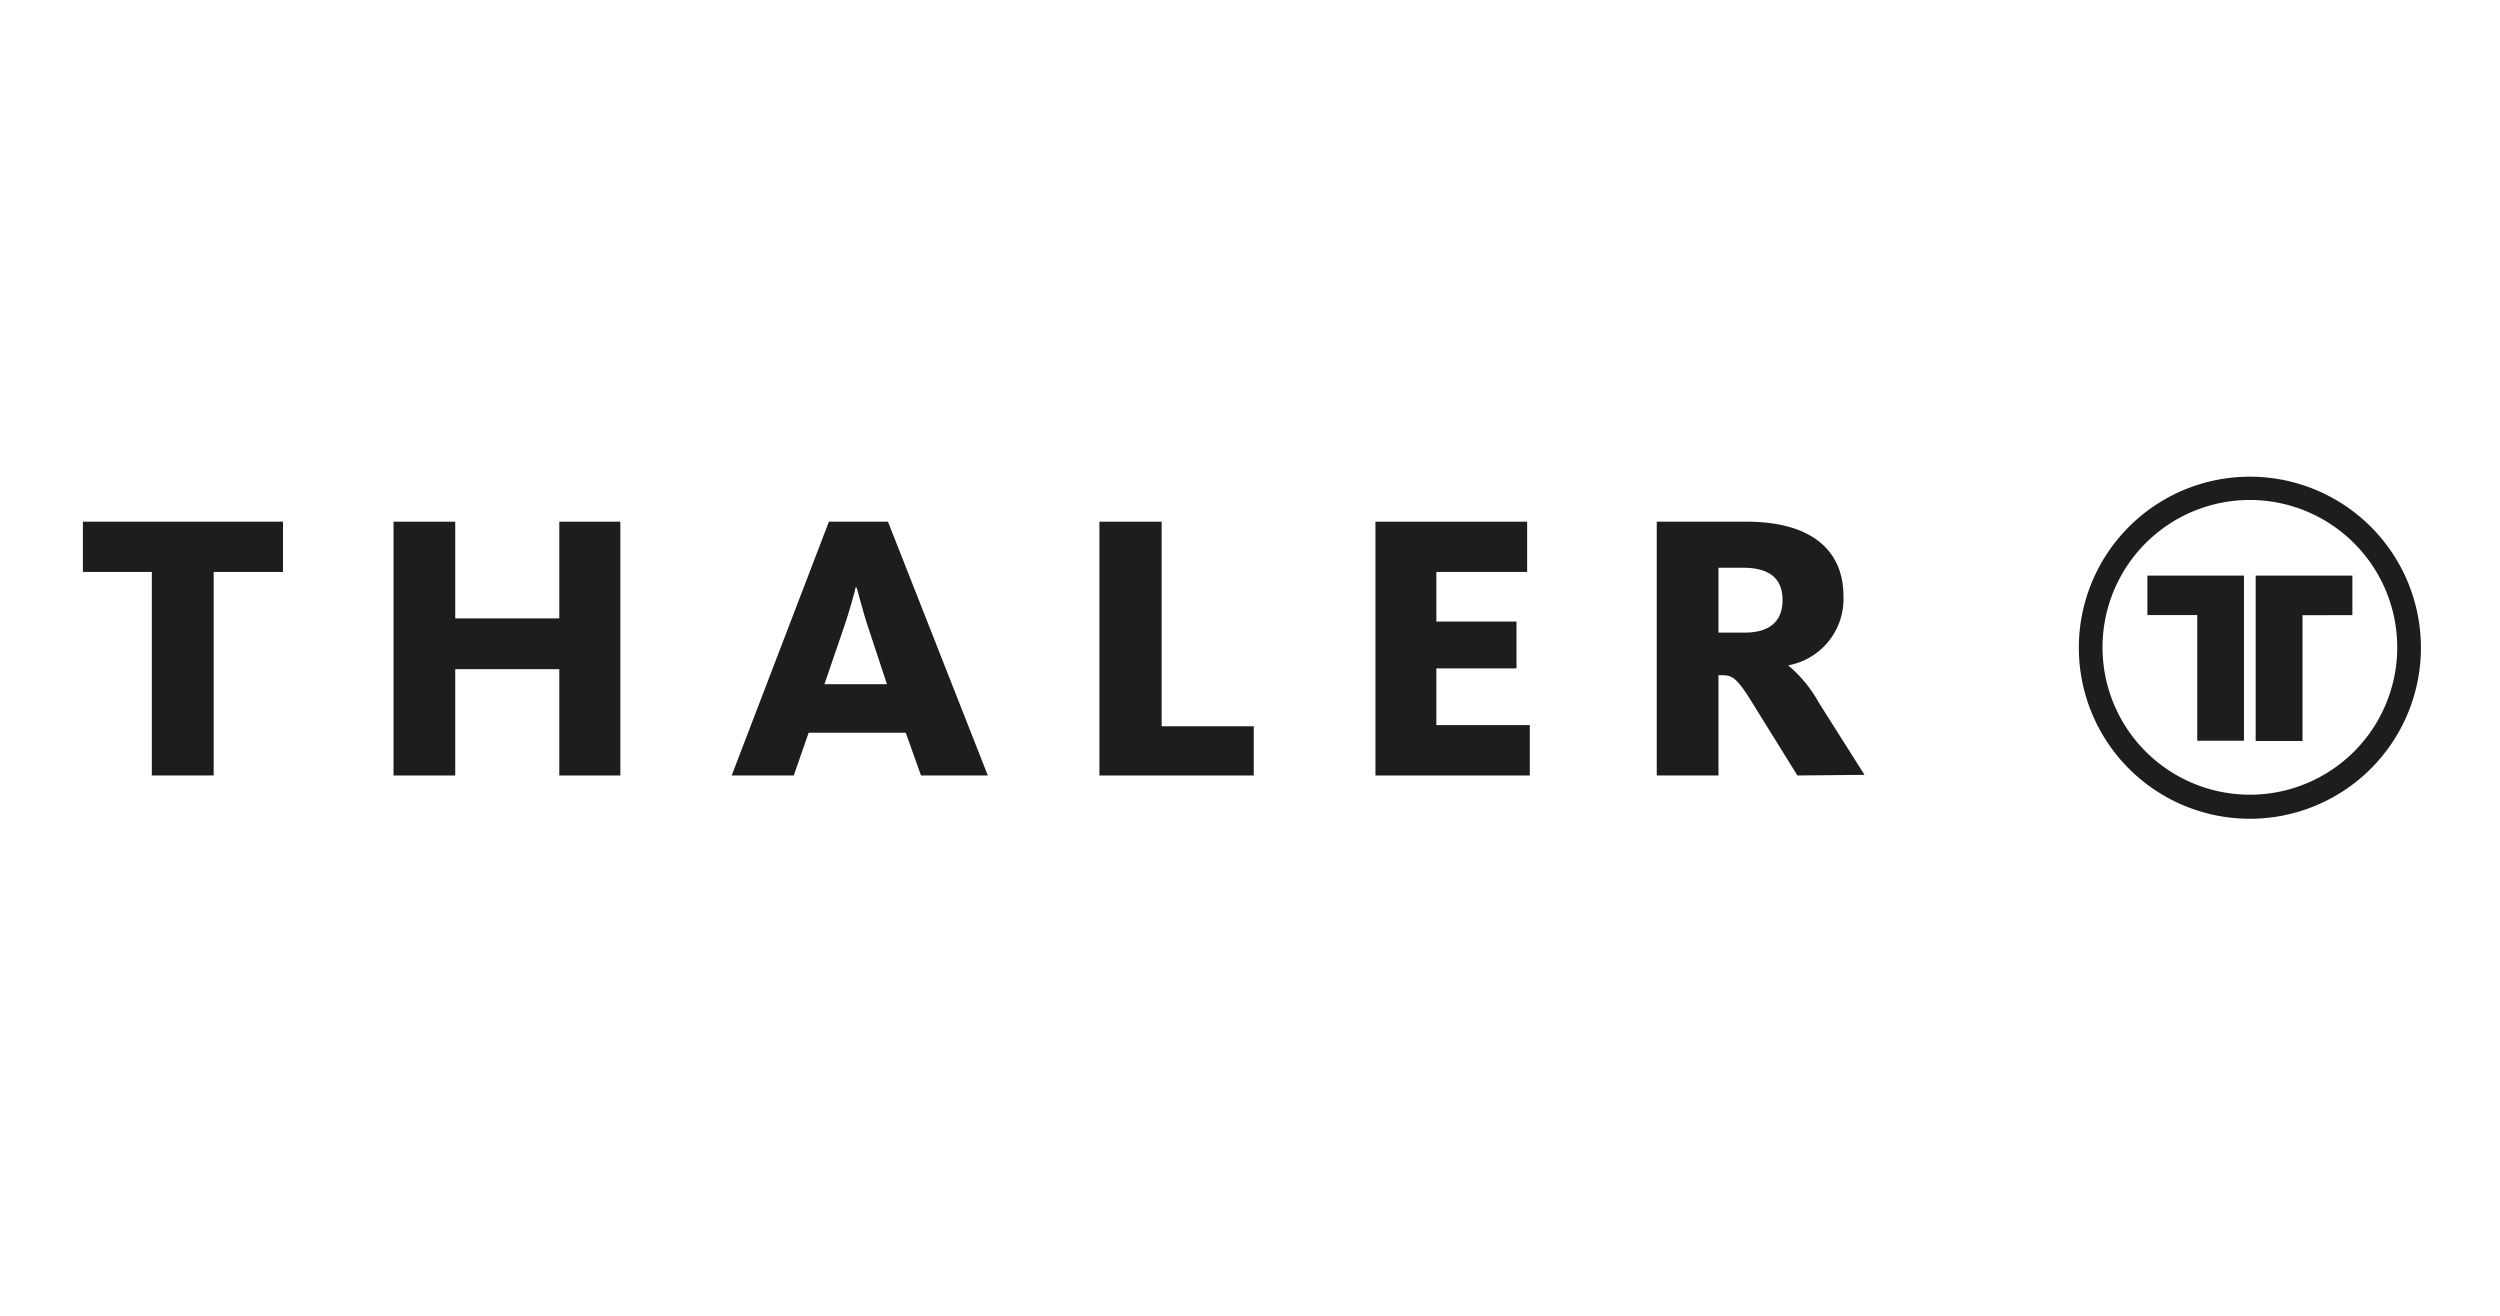 <svg id="a65b8f8e-ce63-48d7-93d1-098e65163185" data-name="Ebene 1" xmlns="http://www.w3.org/2000/svg" viewBox="0 0 190.01 100.01"><defs><style>.\35 aa4b8c4-255c-4142-b72e-6a9454625fc3{fill:#1d1d1b;}</style></defs><title>Zeichenfläche 1</title><path class="5aa4b8c4-255c-4142-b72e-6a9454625fc3" d="M171,62.23a13,13,0,1,1,13-13,13,13,0,0,1-13,13ZM171,38a11.2,11.2,0,1,0,11.2,11.2A11.21,11.21,0,0,0,171,38Z"/><path class="5aa4b8c4-255c-4142-b72e-6a9454625fc3" d="M167,56.3V46.75h-3.79v-3h7.34V56.3ZM175,46.76v9.56h-3.56V43.75h7.35v3Z"/><path class="5aa4b8c4-255c-4142-b72e-6a9454625fc3" d="M16.24,43.47V58.94h-4.7V43.47H6.3V39.65H21.51v3.82Z"/><path class="5aa4b8c4-255c-4142-b72e-6a9454625fc3" d="M42.51,58.94V50.86H34.6v8.08H29.91V39.65H34.6V47h7.91V39.65h4.64V58.94Z"/><path class="5aa4b8c4-255c-4142-b72e-6a9454625fc3" d="M60.33,58.94H55.61L63,39.65h4.49l7.59,19.29H70l-1.16-3.25H61.46ZM66.09,48c-.57-1.65-.92-3.27-1-3.36h-.06c0,.09-.43,1.74-1,3.36l-1.37,4h4.75Z"/><path class="5aa4b8c4-255c-4142-b72e-6a9454625fc3" d="M83.56,58.94V39.65h4.73V55.2h7v3.74Z"/><path class="5aa4b8c4-255c-4142-b72e-6a9454625fc3" d="M104.54,58.94V39.65h11.53v3.82h-6.9v3.77h6.09V50.8h-6.09v4.31h7.1v3.83Z"/><path class="5aa4b8c4-255c-4142-b72e-6a9454625fc3" d="M136.61,58.94l-3.42-5.51c-1.22-2-1.57-2.11-2.35-2.11h-.23v7.62h-4.69V39.65h6.83c4.7,0,7.36,2,7.36,5.67a5.13,5.13,0,0,1-4.2,5.25v0a10.08,10.08,0,0,1,2.35,2.87l3.45,5.45Zm-4.14-15.79h-1.86v4.93h2c1.94,0,2.87-.9,2.87-2.47S134.58,43.15,132.47,43.15Z"/></svg>